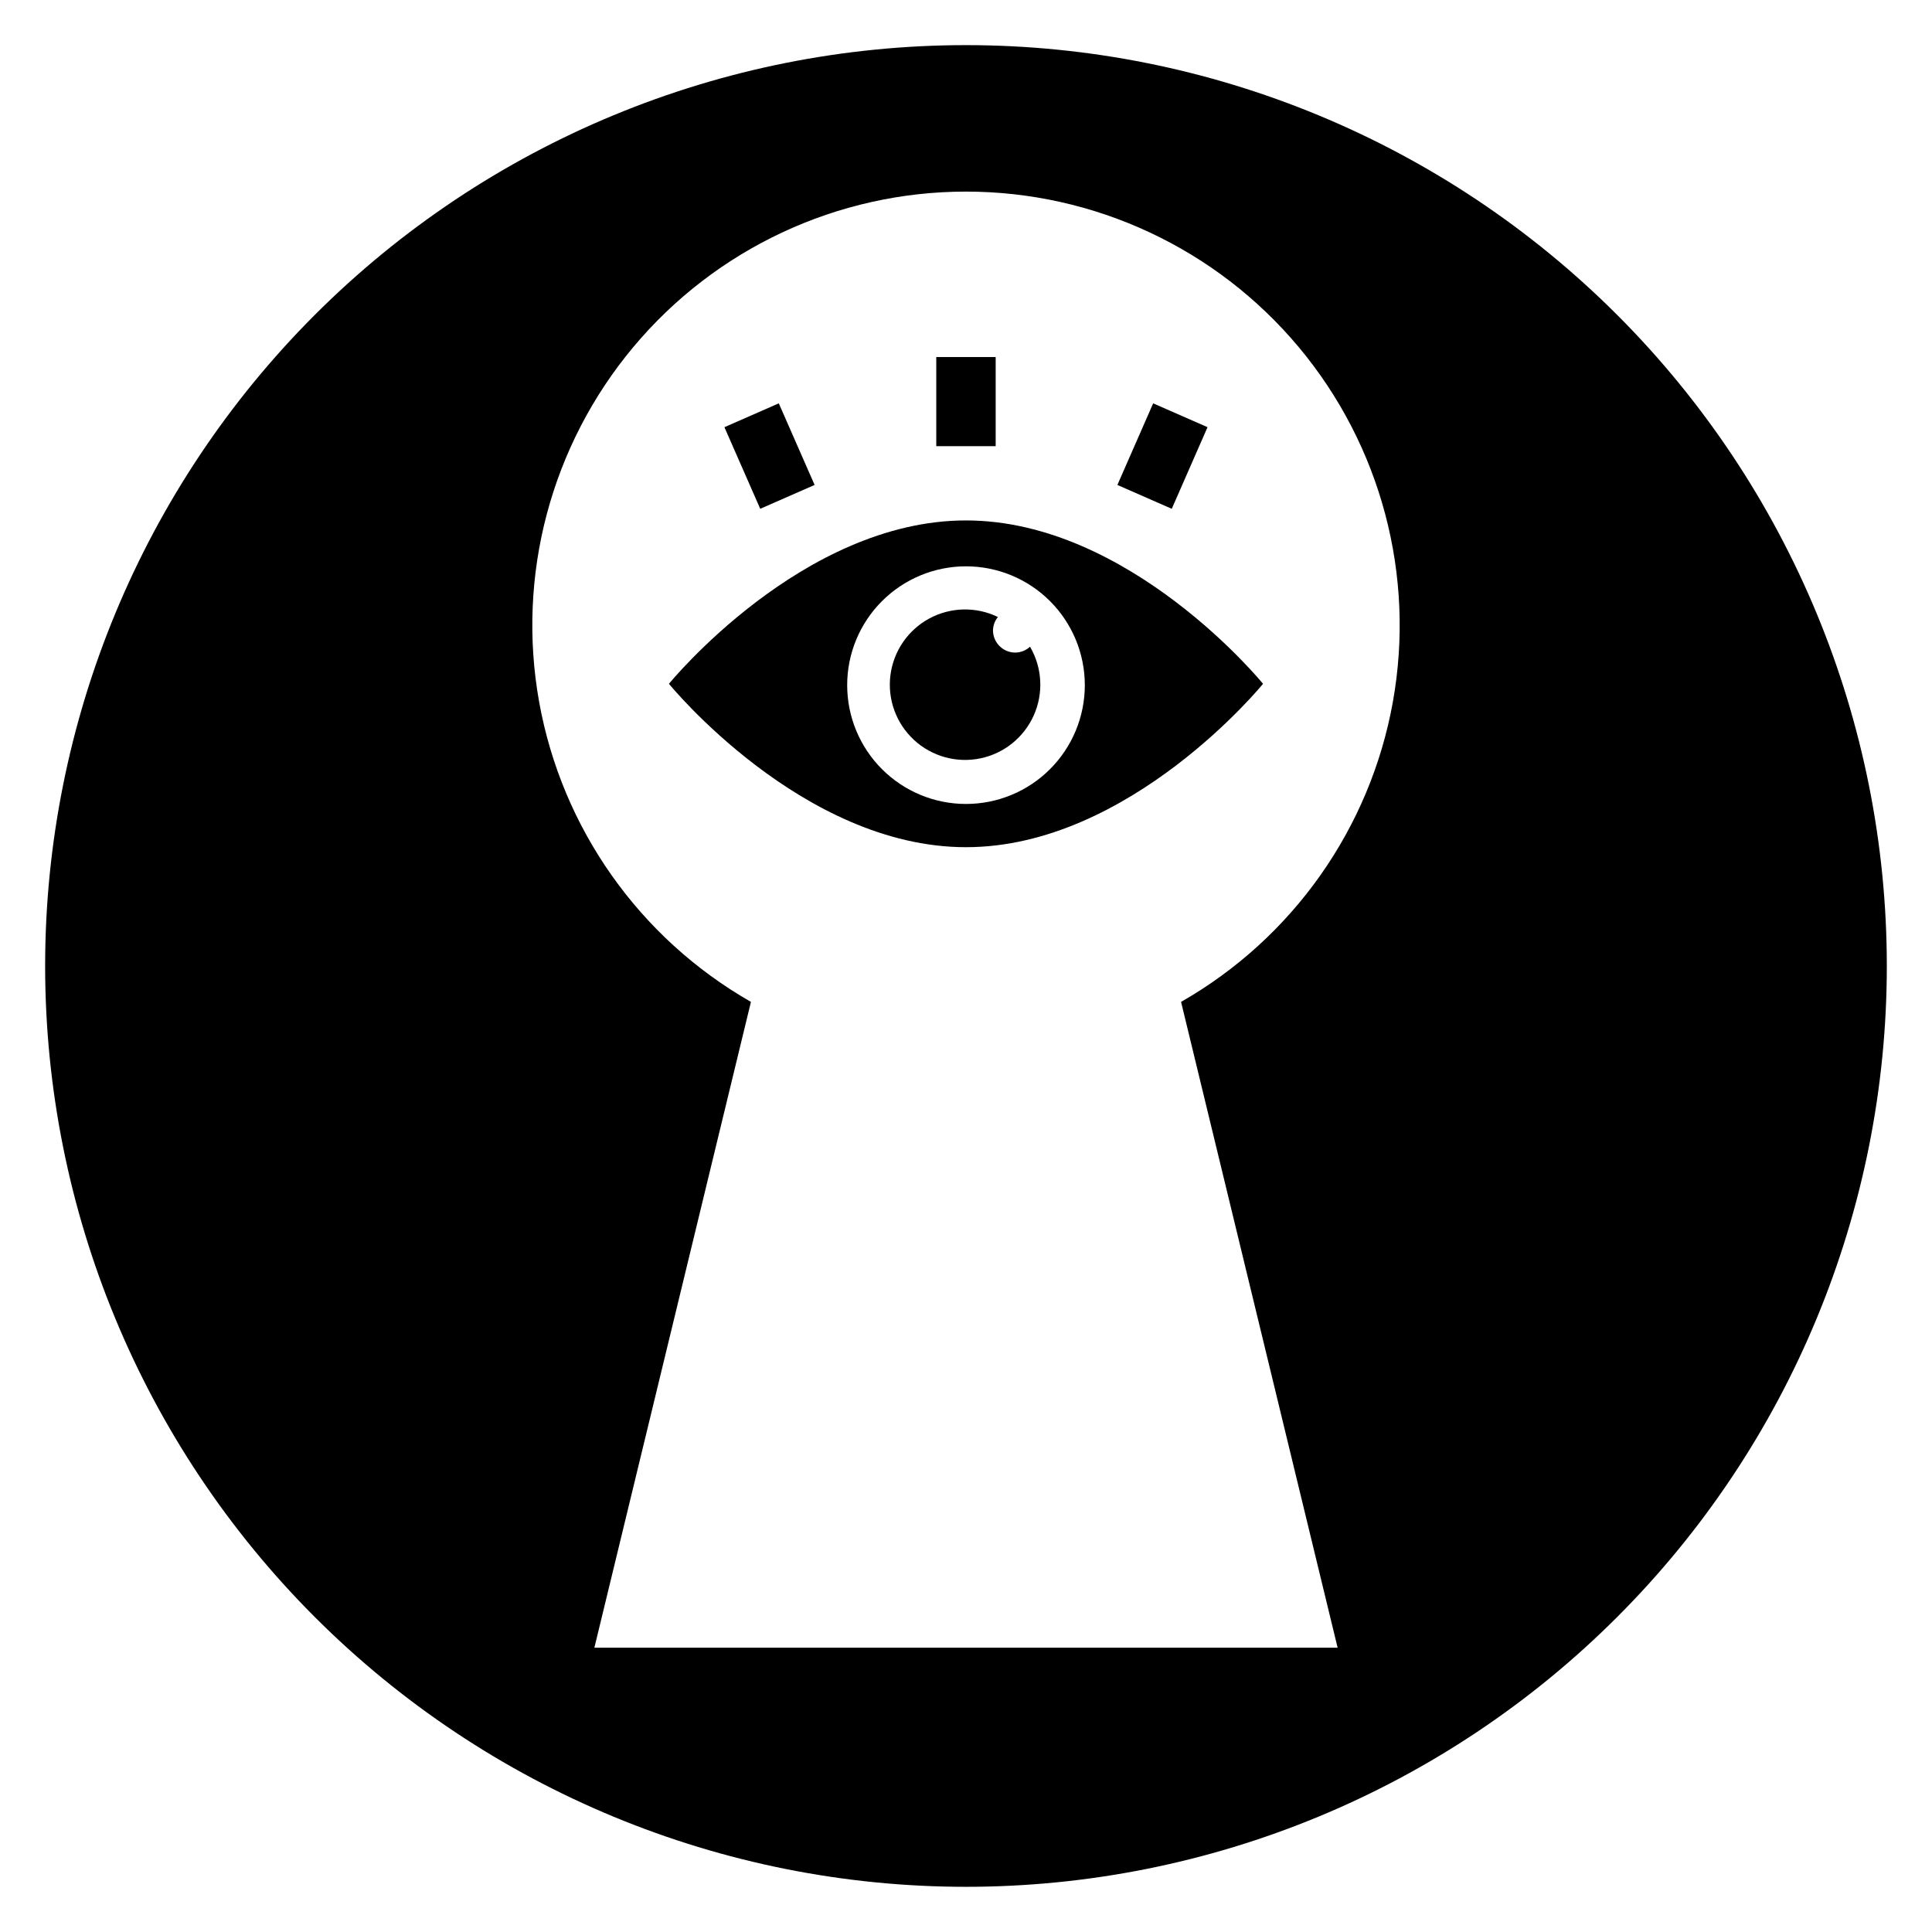 <?xml version="1.0" encoding="UTF-8"?>
<!-- Uploaded to: ICON Repo, www.svgrepo.com, Generator: ICON Repo Mixer Tools -->
<svg fill="#000000" width="800px" height="800px" version="1.1" viewBox="144 144 512 512" xmlns="http://www.w3.org/2000/svg">
 <g>
  <path d="m400 155.96c-64.723 0-126.79 25.711-172.56 71.477s-71.477 107.84-71.477 172.56c0 64.719 25.711 126.79 71.477 172.55 45.766 45.766 107.84 71.477 172.56 71.477 64.719 0 126.79-25.711 172.55-71.477 45.766-45.766 71.477-107.84 71.477-172.55 0-64.723-25.711-126.79-71.477-172.56-45.766-45.766-107.84-71.477-172.55-71.477zm98.484 424.7h-196.97l41.492-171.15c-29.555-16.879-50.109-45.988-56.129-79.488-6.016-33.5 3.129-67.945 24.965-94.055 21.836-26.105 54.121-41.191 88.16-41.191 34.035 0 66.32 15.086 88.156 41.191 21.84 26.109 30.98 60.555 24.965 94.055s-26.574 62.609-56.129 79.488z"/>
  <path d="m400 281.92c-43.477 0-78.719 43.297-78.719 43.297-0.004 0 35.238 43.297 78.719 43.297 43.477 0 78.719-43.297 78.719-43.297s-35.242-43.297-78.719-43.297zm0 75.137c-8.352 0-16.363-3.316-22.266-9.223-5.906-5.902-9.223-13.914-9.223-22.262 0-8.352 3.316-16.363 9.223-22.266 5.902-5.906 13.914-9.223 22.266-9.223s16.359 3.316 22.266 9.223c5.902 5.902 9.223 13.914 9.223 22.266 0 8.348-3.32 16.359-9.223 22.262-5.906 5.906-13.914 9.223-22.266 9.223z"/>
  <path d="m392.12 238.62h15.742v23.617h-15.742z"/>
  <path d="m440.12 272.52 9.48-21.629 14.41 6.316-9.48 21.629z"/>
  <path d="m335.98 257.21 14.41-6.32 9.488 21.625-14.41 6.32z"/>
  <path d="m413.06 316.94c-3.262 0-5.906-2.644-5.906-5.906 0.027-1.285 0.488-2.527 1.301-3.523-5.785-2.805-12.566-2.652-18.215 0.414-5.648 3.066-9.473 8.668-10.273 15.047-0.797 6.379 1.527 12.75 6.246 17.117 4.719 4.363 11.254 6.188 17.551 4.894s11.582-5.539 14.199-11.41c2.621-5.871 2.246-12.645-1-18.191-1.062 0.984-2.453 1.543-3.902 1.559z"/>
 </g>
</svg>